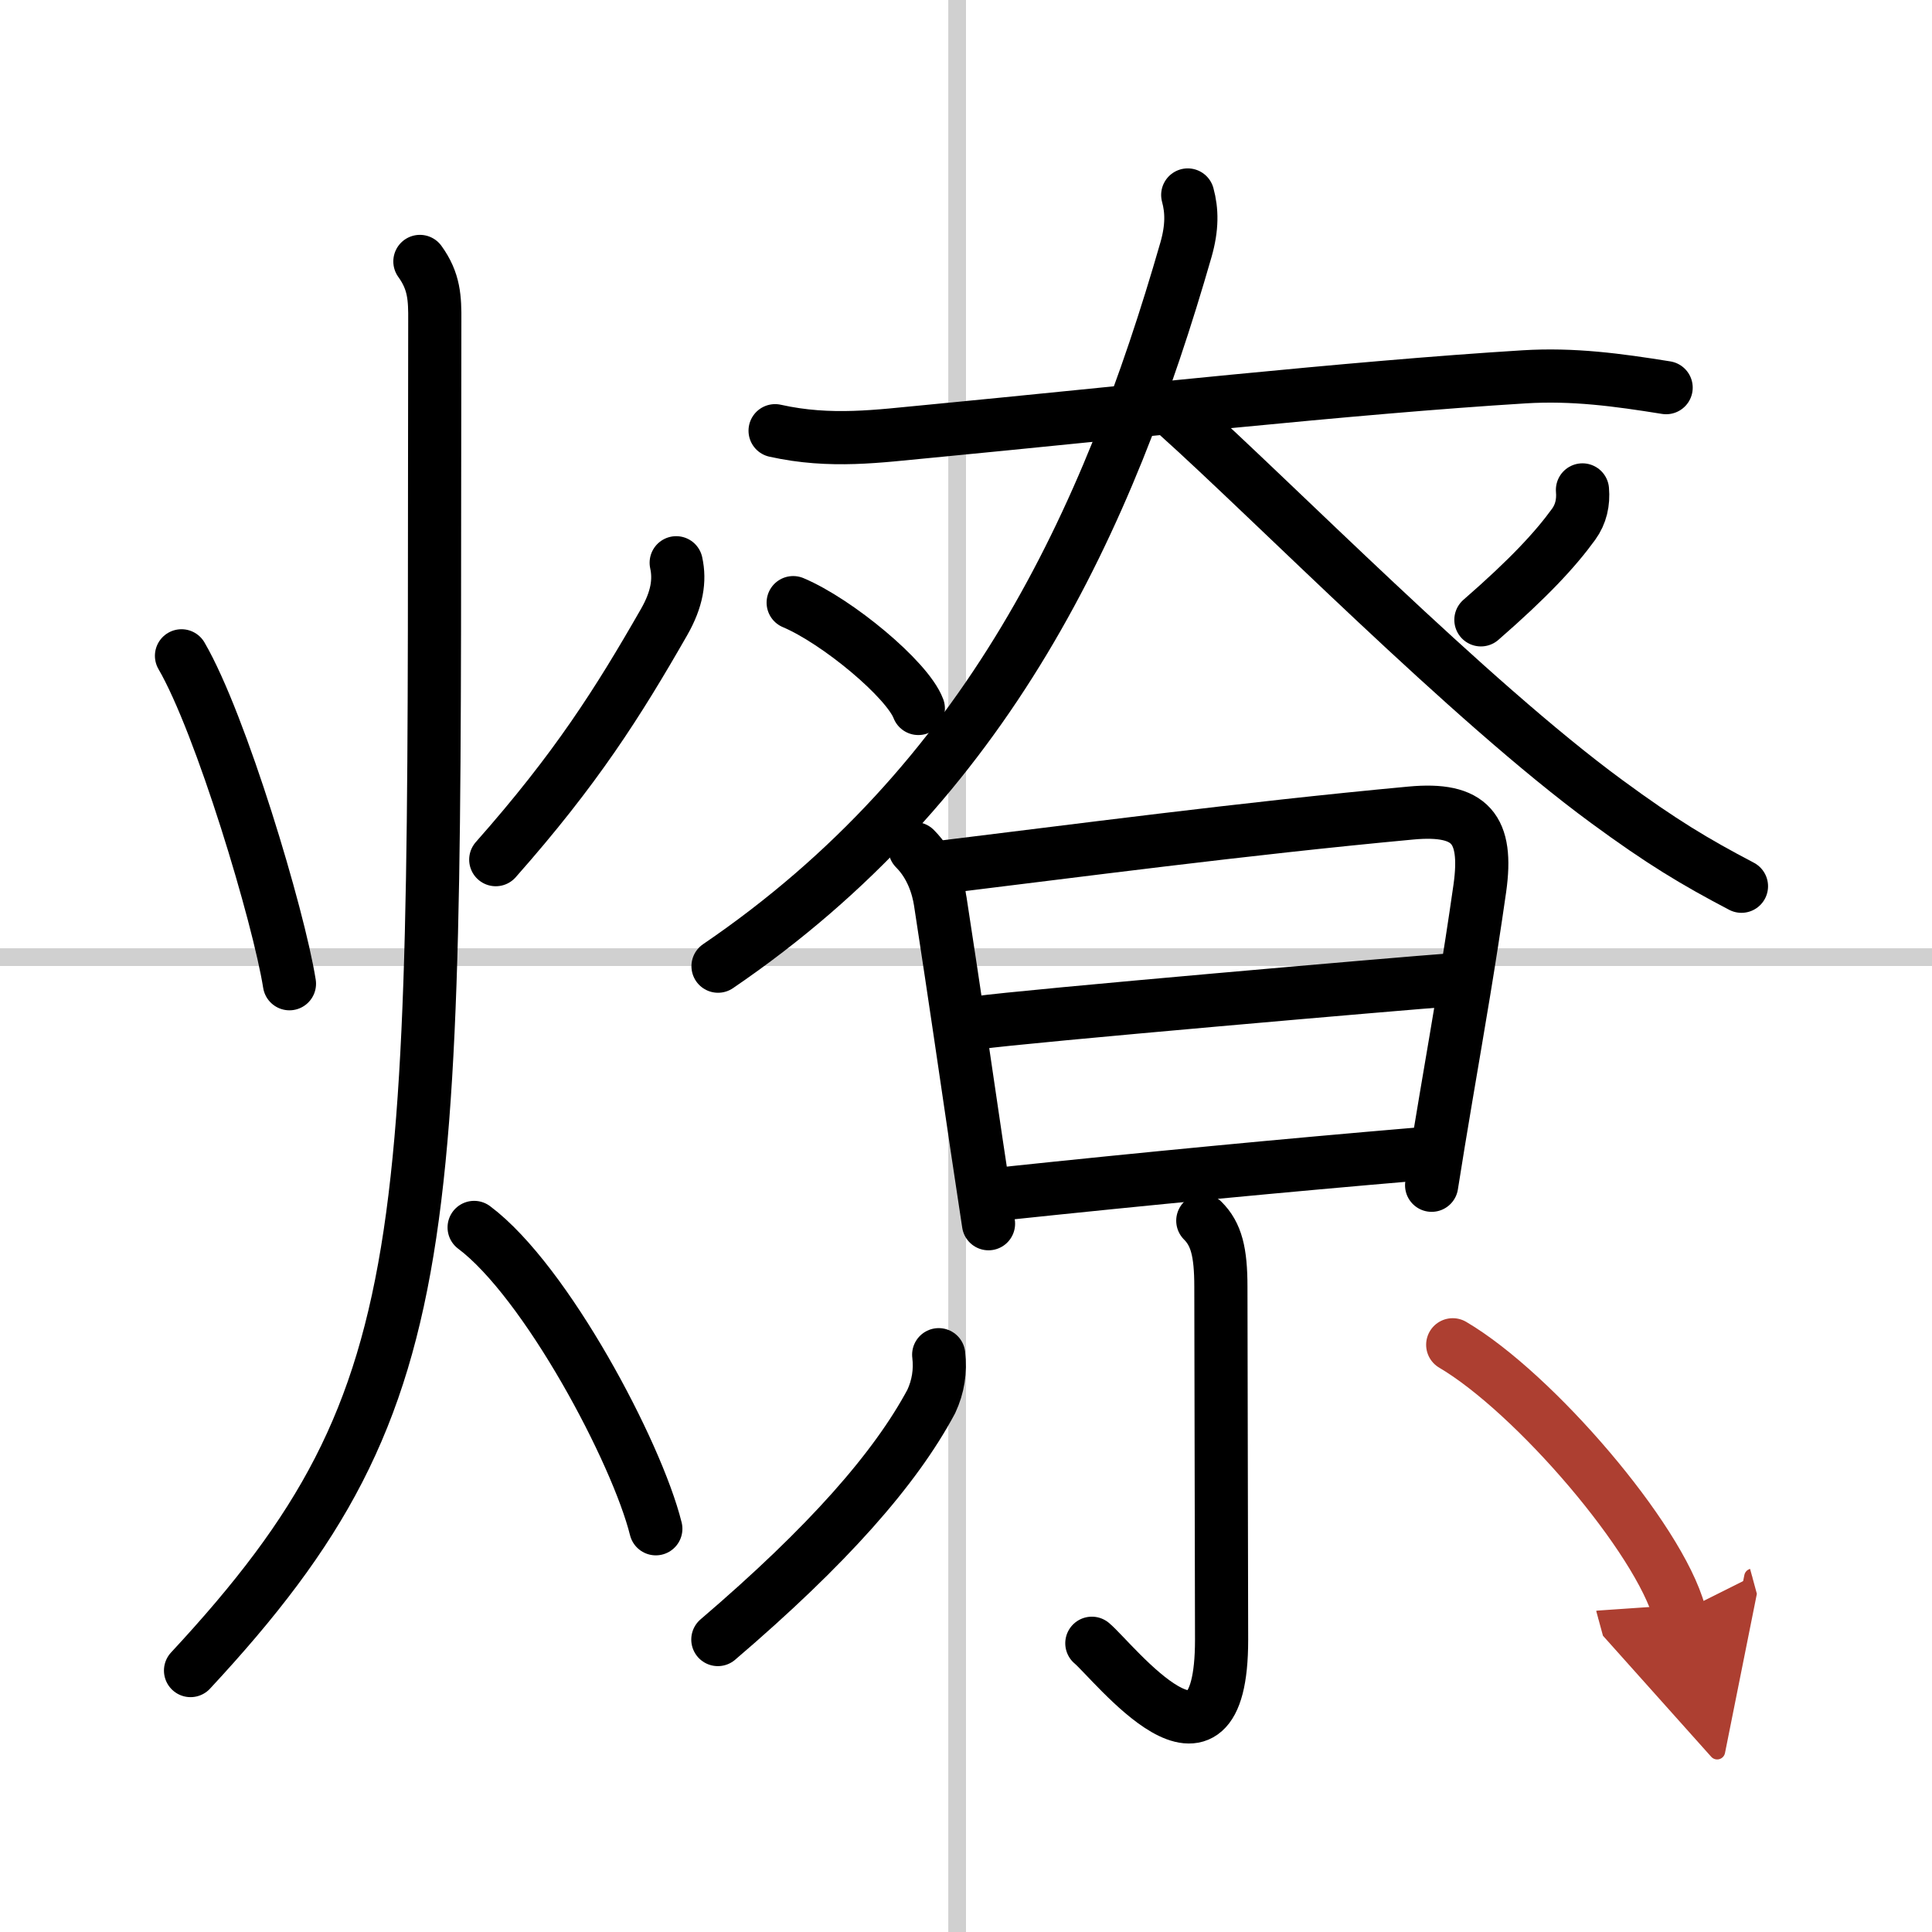 <svg width="400" height="400" viewBox="0 0 109 109" xmlns="http://www.w3.org/2000/svg"><defs><marker id="a" markerWidth="4" orient="auto" refX="1" refY="5" viewBox="0 0 10 10"><polyline points="0 0 10 5 0 10 1 5" fill="#ad3f31" stroke="#ad3f31"/></marker></defs><g fill="none" stroke="#000" stroke-linecap="round" stroke-linejoin="round" stroke-width="3"><rect width="100%" height="100%" fill="#fff" stroke="#fff"/><line x1="54" x2="54" y2="109" stroke="#d0d0d0" stroke-width="1"/><line x2="109" y1="54" y2="54" stroke="#d0d0d0" stroke-width="1"/><path d="m10.24 37c2.23 3.83 5.48 14.67 6.09 18.5"/><path d="m38.15 31.75c0.22 1 0.05 2.06-0.68 3.34-2.6 4.54-4.97 8.29-9.5 13.41"/><path d="m23.69 14.75c0.81 1.12 0.85 2.07 0.84 3.37-0.11 51.69 0.97 60.26-13.78 76.13"/><path d="m26.75 69.25c4.06 3.04 9.18 12.69 10.25 17"/><path d="m43.73 24.3c3.14 0.7 5.86 0.3 8.64 0.04 10.94-1.05 23.73-2.47 33.62-3.08 2.77-0.17 5.27 0.17 8.01 0.61"/><path d="m67.01 11c0.24 0.88 0.26 1.83-0.1 3.09-4.4 15.28-11.15 30.03-26.4 40.42"/><path d="m66.43 23.42c5.4 4.84 16.48 16.13 24.23 21.81 3.09 2.27 4.96 3.39 7.59 4.77"/><path d="m44.75 34c2.49 1.05 6.44 4.33 7.06 5.97"/><path d="m89.28 27.64c0.06 0.7-0.08 1.36-0.5 1.94-1.03 1.42-2.53 3.04-5.23 5.39"/><path d="m51.62 47.88c0.94 0.94 1.3 2.15 1.43 2.98 0.9 5.85 1.41 9.42 2.04 13.67 0.21 1.39 0.43 2.86 0.68 4.51"/><path d="m53.25 48.91c7.16-0.87 16.88-2.16 26.36-3.04 3.35-0.31 4.35 0.89 3.88 4.24-0.61 4.27-1.16 7.39-1.9 11.76-0.3 1.77-0.58 3.48-0.82 5"/><path d="m55.17 57.7c2.47-0.36 24.46-2.26 26.5-2.4"/><path d="m56.66 67.34c7.96-0.84 15.8-1.59 23.35-2.23"/><path d="m67.86 68.87c0.76 0.76 1.02 1.76 1.02 3.73 0 4.4 0.04 15.88 0.04 19.91 0 9.14-6.1 1.22-7.32 0.2"/><path d="M52.96,76.43c0.11,0.92-0.03,1.8-0.42,2.64C50.5,82.88,46.7,87.2,40.5,92.5"/><path d="M81.96,75.87C86.56,78.58,93.6,86.78,94.75,91" marker-end="url(#a)" stroke="#ad3f31"/></g></svg>
